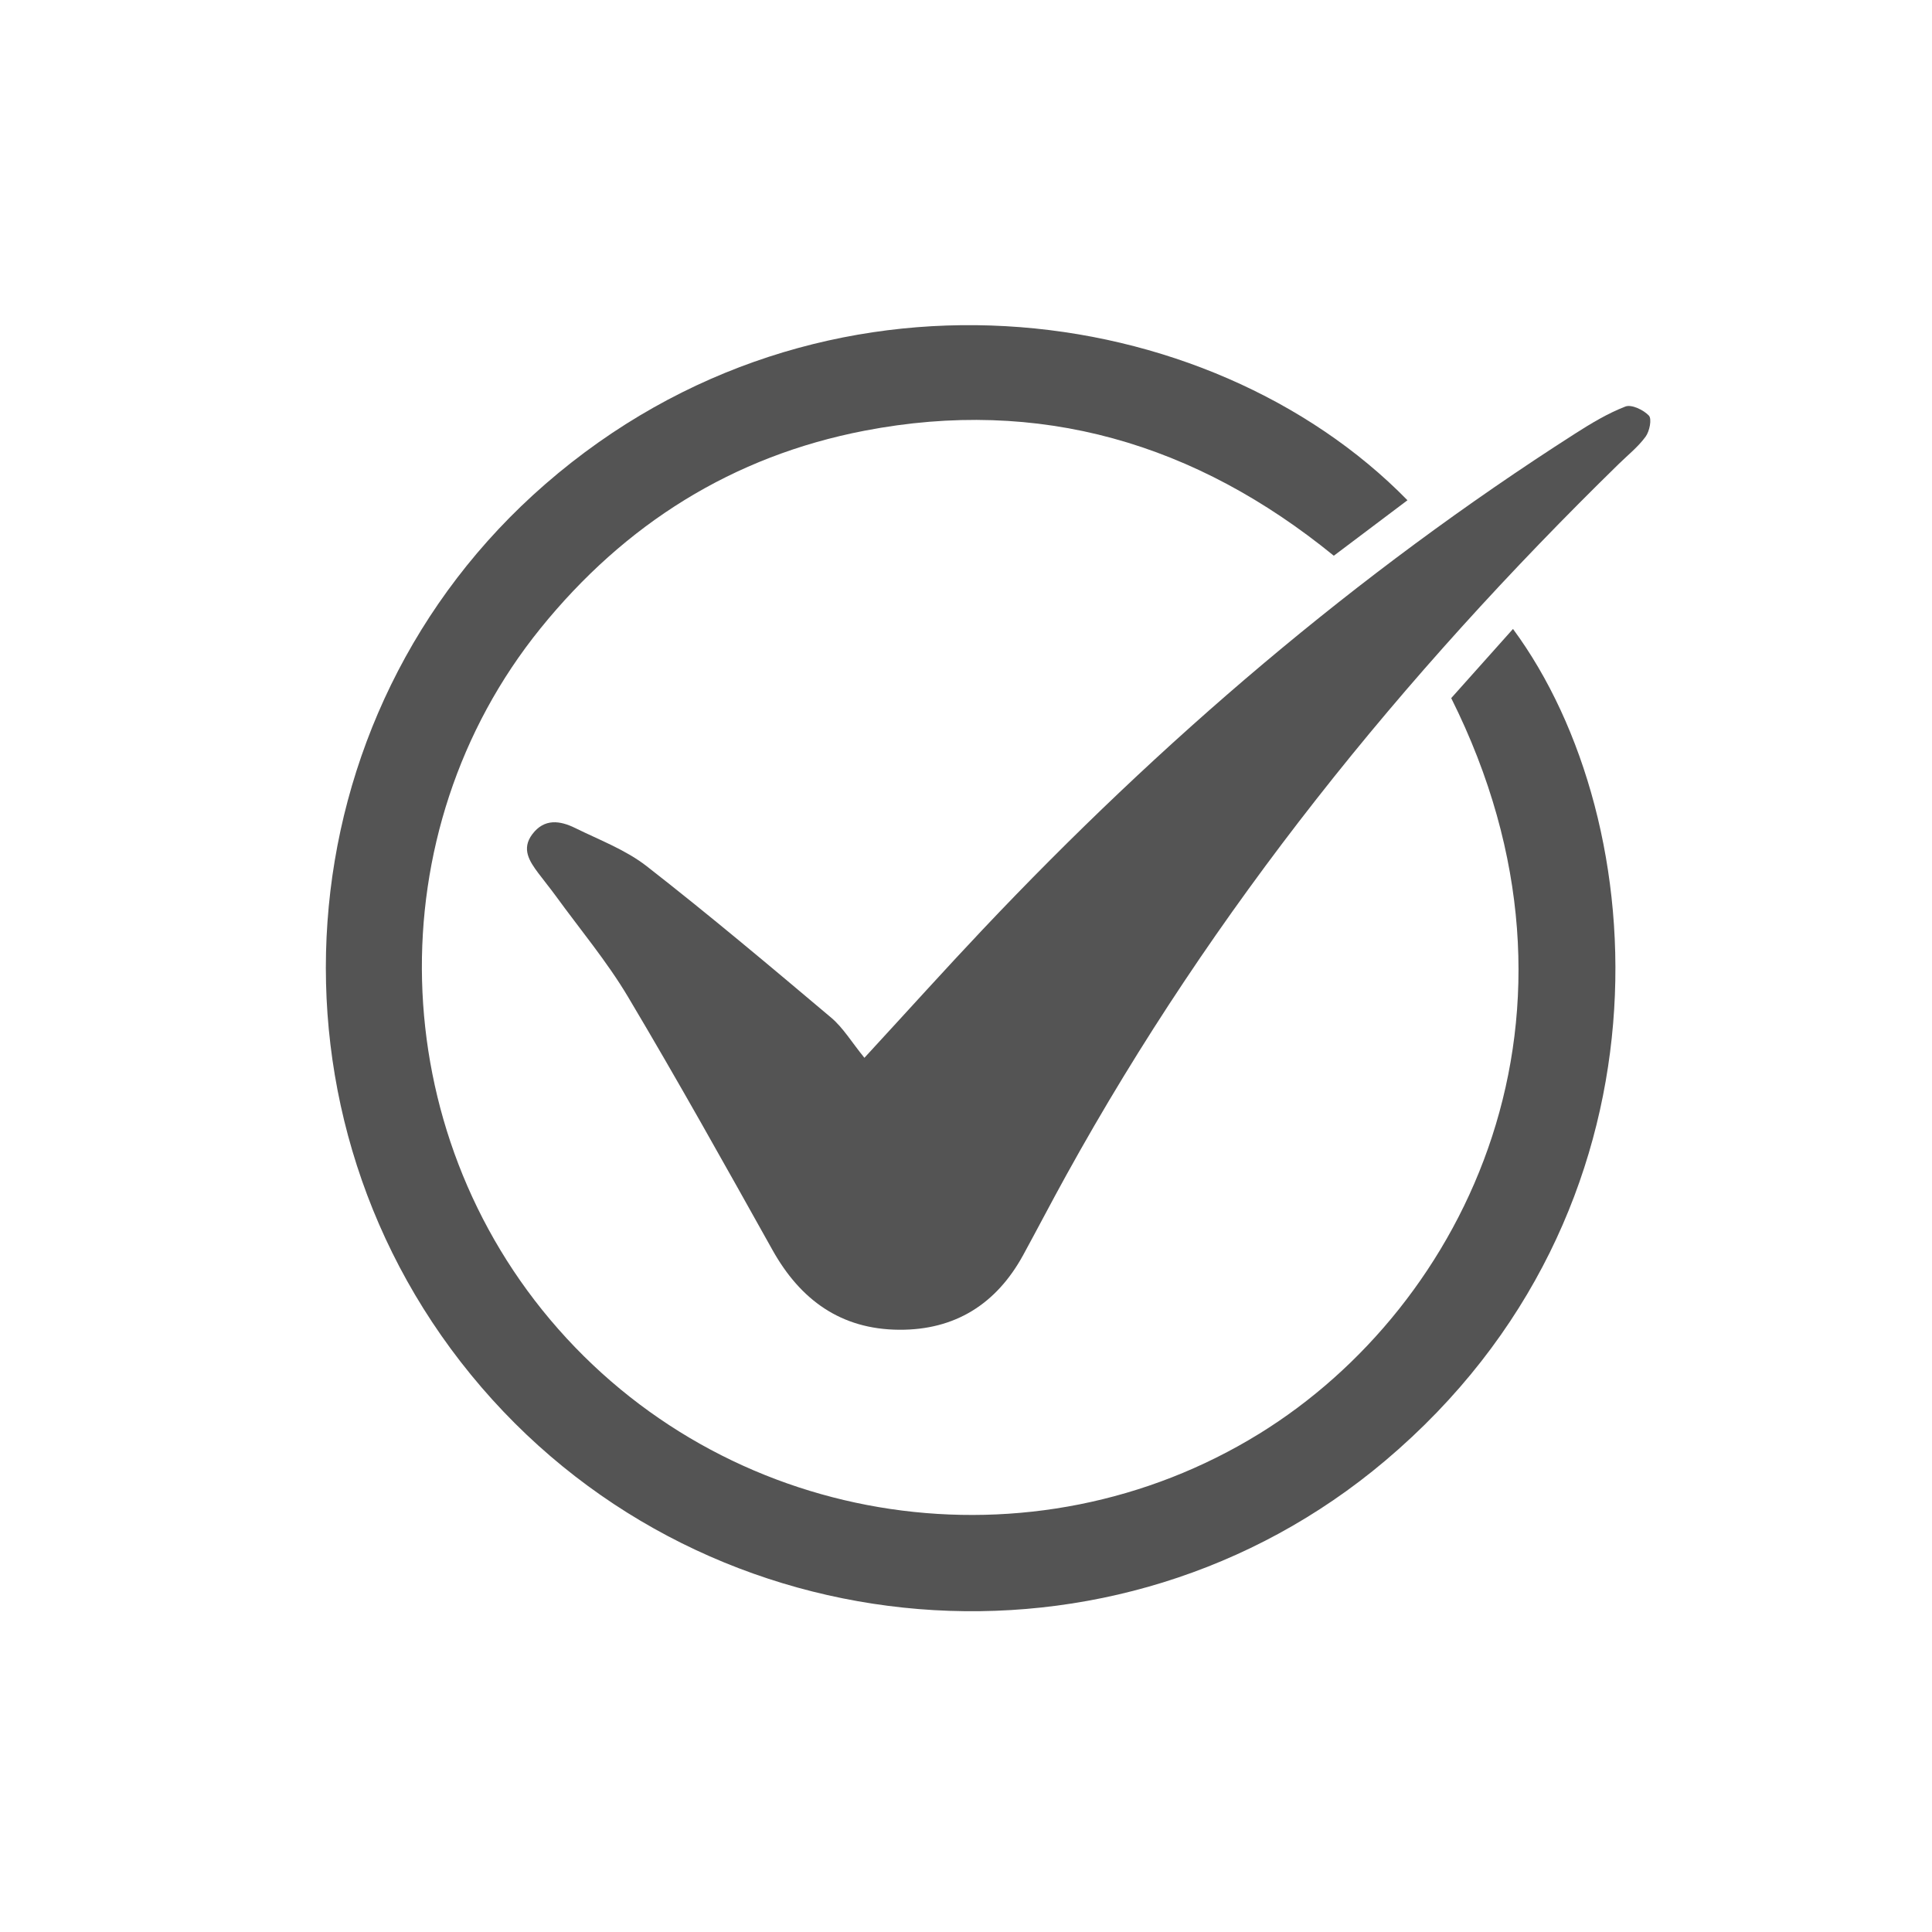 <svg xmlns="http://www.w3.org/2000/svg" xmlns:xlink="http://www.w3.org/1999/xlink" width="500" zoomAndPan="magnify" viewBox="0 0 375 375" height="500" preserveAspectRatio="xMidYMid meet"><g id="3097ef7064"><path style=" stroke:none;fill-rule:nonzero;fill:#545454;fill-opacity:1;" d="M 273.188 97.098 C 268.18 100.871 263.762 104.199 258.891 107.867 C 232.098 86.031 201.766 77.047 167.781 83.605 C 142.23 88.535 121.297 101.688 104.883 122 C 72.973 161.488 74.406 219.434 108.344 257.949 C 142.707 296.949 200.555 305.355 244.465 278.258 C 284.605 253.484 312.324 196.801 281.68 135.504 C 285.484 131.25 289.523 126.723 293.672 122.078 C 321.281 159.488 326.156 235.156 268.848 283.543 C 216.75 327.527 137.984 321.055 93.445 269.266 C 48.719 217.266 54.352 138.719 105.859 93.953 C 159.48 47.355 234.727 57.789 273.188 97.098 Z M 273.188 97.098 "></path><path style=" stroke:none;fill-rule:nonzero;fill:#545454;fill-opacity:1;" d="M 167.781 205.32 C 176.453 195.906 183.488 188.094 190.703 180.461 C 225.281 143.871 263.262 111.332 305.727 84.164 C 308.844 82.172 312.066 80.23 315.488 78.906 C 316.672 78.449 319.004 79.559 320.047 80.668 C 320.656 81.312 320.18 83.703 319.418 84.746 C 317.98 86.723 315.996 88.297 314.227 90.027 C 272.16 131.133 235.496 176.441 206.977 228.074 C 204.133 233.219 201.422 238.434 198.605 243.594 C 193.402 253.113 185.371 258.184 174.5 258.105 C 163.227 258.023 155.359 252.328 149.934 242.617 C 140.738 226.164 131.547 209.691 121.902 193.496 C 117.805 186.613 112.586 180.391 107.863 173.883 C 106.77 172.383 105.59 170.953 104.477 169.461 C 102.758 167.16 101.176 164.766 103.32 161.922 C 105.656 158.816 108.711 159.27 111.66 160.727 C 116.371 163.047 121.457 164.957 125.531 168.137 C 137.707 177.629 149.531 187.582 161.34 197.535 C 163.645 199.48 165.273 202.238 167.781 205.32 Z M 167.781 205.32 "></path></g></svg>